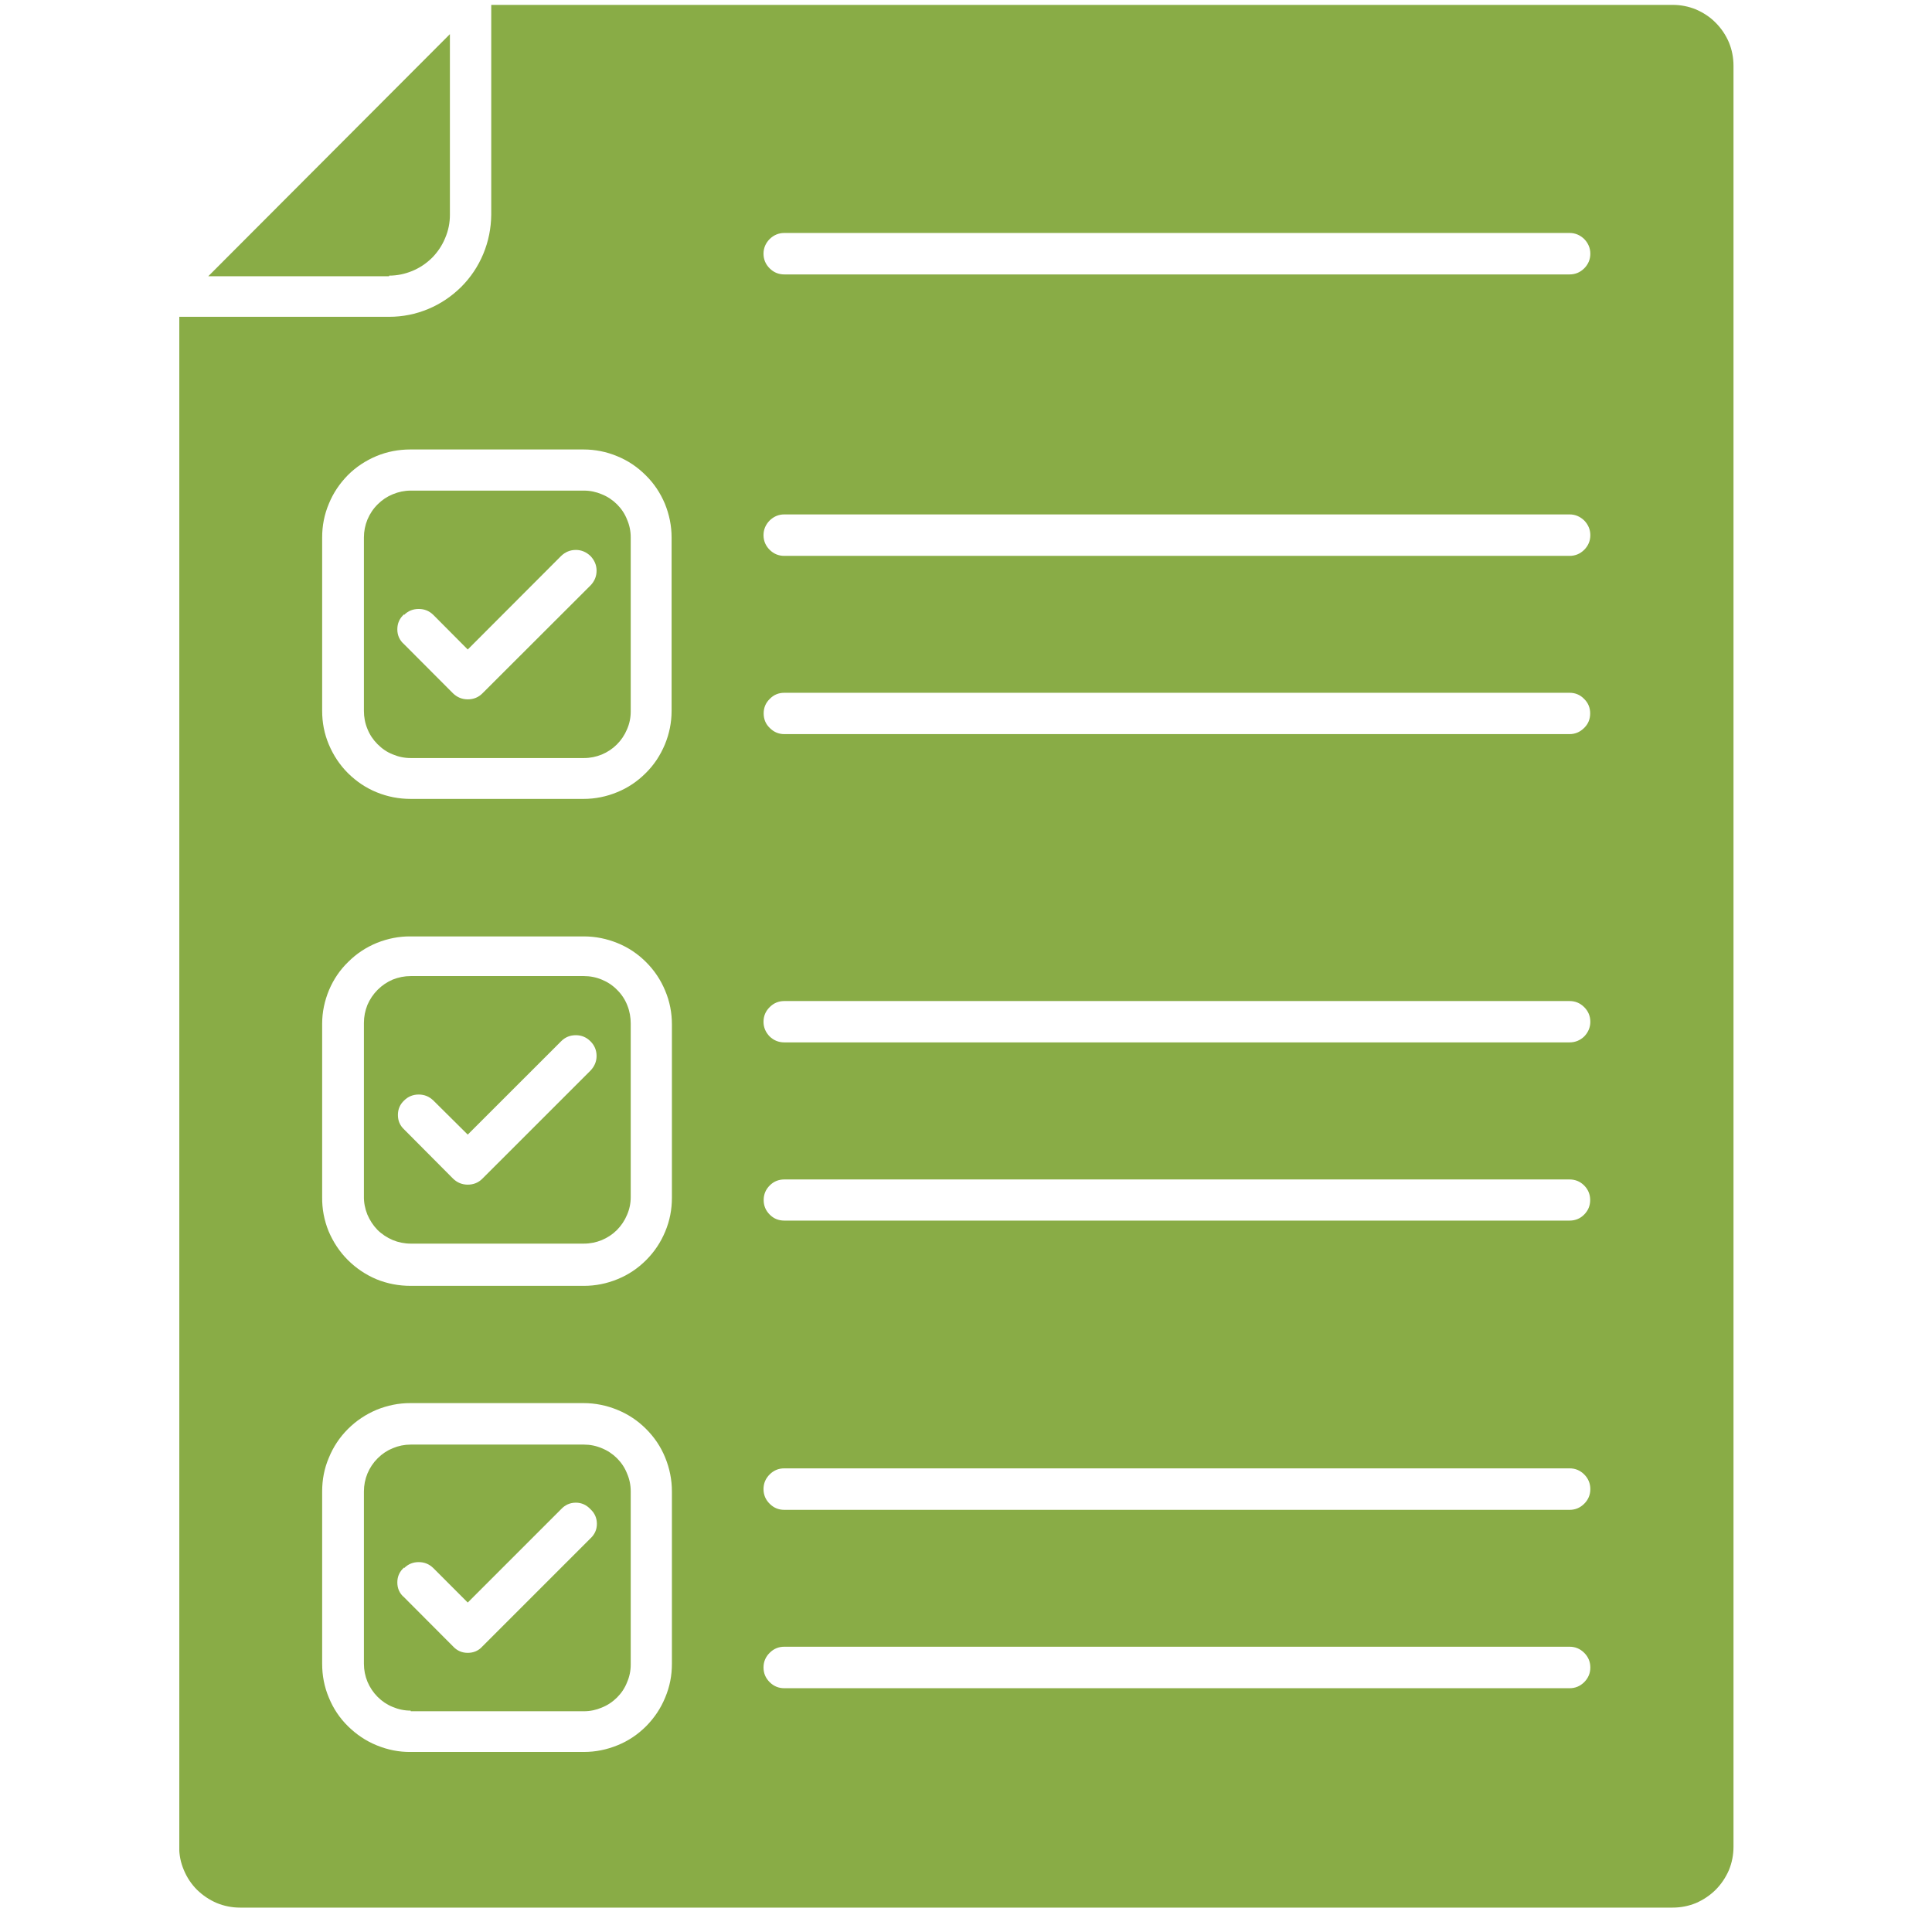 <svg xmlns="http://www.w3.org/2000/svg" xmlns:xlink="http://www.w3.org/1999/xlink" width="66" zoomAndPan="magnify" viewBox="0 0 49.5 49.5" height="66" preserveAspectRatio="xMidYMid meet"><defs><clipPath id="bf6f8b3ff5"><path d="M 4.594 0.125 L 44.688 0.125 L 44.688 49 L 4.594 49 Z M 4.594 0.125 " clip-rule="nonzero"></path></clipPath></defs><g clip-path="url(#bf6f8b3ff5)"><path fill="#89ac46" d="M 10.523 31.863 L 14.961 31.863 C 15.121 31.863 15.273 31.832 15.418 31.773 C 15.566 31.711 15.695 31.625 15.805 31.516 C 15.918 31.402 16.004 31.273 16.066 31.125 C 16.129 30.98 16.16 30.828 16.16 30.668 L 16.16 26.227 C 16.16 26.066 16.133 25.91 16.074 25.762 C 16.016 25.613 15.93 25.48 15.816 25.367 C 15.703 25.25 15.574 25.164 15.426 25.102 C 15.277 25.039 15.121 25.008 14.961 25.008 L 10.523 25.008 C 10.363 25.008 10.211 25.039 10.062 25.098 C 9.918 25.16 9.789 25.246 9.676 25.359 C 9.562 25.473 9.477 25.602 9.414 25.746 C 9.355 25.895 9.324 26.047 9.324 26.207 L 9.324 30.648 C 9.32 30.809 9.352 30.965 9.41 31.113 C 9.473 31.262 9.559 31.395 9.668 31.508 C 9.781 31.621 9.914 31.707 10.059 31.77 C 10.207 31.832 10.363 31.863 10.523 31.863 Z M 10.355 28.195 C 10.457 28.094 10.582 28.043 10.727 28.043 C 10.875 28.043 10.996 28.094 11.102 28.195 L 11.984 29.07 L 14.375 26.68 C 14.48 26.574 14.605 26.523 14.754 26.523 C 14.898 26.523 15.023 26.574 15.129 26.68 C 15.23 26.781 15.285 26.906 15.285 27.055 C 15.285 27.199 15.23 27.324 15.129 27.43 L 12.359 30.199 C 12.258 30.301 12.133 30.352 11.984 30.352 C 11.84 30.352 11.715 30.301 11.609 30.199 L 10.355 28.938 C 10.246 28.836 10.195 28.715 10.195 28.566 C 10.195 28.422 10.246 28.297 10.355 28.195 Z M 10.523 19.422 L 14.961 19.422 C 15.121 19.422 15.273 19.391 15.418 19.332 C 15.566 19.27 15.695 19.184 15.805 19.074 C 15.918 18.961 16.004 18.832 16.066 18.684 C 16.129 18.539 16.16 18.387 16.16 18.227 L 16.16 13.77 C 16.16 13.609 16.129 13.457 16.066 13.312 C 16.008 13.164 15.922 13.035 15.809 12.922 C 15.695 12.809 15.566 12.723 15.418 12.664 C 15.273 12.602 15.121 12.57 14.961 12.57 L 10.523 12.57 C 10.363 12.57 10.211 12.602 10.062 12.664 C 9.918 12.723 9.789 12.809 9.676 12.922 C 9.562 13.035 9.477 13.164 9.414 13.312 C 9.355 13.457 9.324 13.609 9.324 13.77 L 9.324 18.215 C 9.324 18.371 9.352 18.527 9.414 18.676 C 9.473 18.824 9.559 18.953 9.672 19.066 C 9.785 19.18 9.914 19.27 10.062 19.328 C 10.211 19.391 10.363 19.422 10.523 19.422 Z M 10.355 15.754 C 10.457 15.652 10.582 15.602 10.727 15.602 C 10.875 15.602 10.996 15.652 11.102 15.754 L 11.984 16.641 L 14.375 14.246 C 14.48 14.145 14.605 14.09 14.754 14.09 C 14.898 14.09 15.023 14.145 15.129 14.246 C 15.23 14.352 15.285 14.477 15.285 14.621 C 15.285 14.77 15.23 14.895 15.129 15 L 12.359 17.766 C 12.258 17.867 12.133 17.918 11.984 17.918 C 11.84 17.918 11.715 17.867 11.609 17.766 L 10.355 16.508 C 10.238 16.406 10.18 16.277 10.18 16.125 C 10.18 15.969 10.238 15.84 10.355 15.738 Z M 10.523 43.844 L 14.961 43.844 C 15.121 43.844 15.273 43.812 15.418 43.75 C 15.566 43.691 15.695 43.605 15.809 43.492 C 15.922 43.379 16.008 43.25 16.066 43.102 C 16.129 42.957 16.16 42.805 16.16 42.645 L 16.16 38.211 C 16.16 38.051 16.129 37.898 16.066 37.754 C 16.008 37.605 15.922 37.477 15.809 37.363 C 15.695 37.25 15.566 37.164 15.418 37.105 C 15.273 37.043 15.121 37.012 14.961 37.012 L 10.523 37.012 C 10.363 37.012 10.211 37.043 10.062 37.105 C 9.918 37.164 9.789 37.25 9.676 37.363 C 9.562 37.477 9.477 37.605 9.414 37.754 C 9.355 37.898 9.324 38.051 9.324 38.211 L 9.324 42.629 C 9.324 42.789 9.355 42.941 9.414 43.086 C 9.477 43.234 9.562 43.363 9.676 43.477 C 9.789 43.59 9.918 43.676 10.062 43.734 C 10.211 43.797 10.363 43.828 10.523 43.828 Z M 10.355 40.176 C 10.457 40.074 10.582 40.023 10.727 40.023 C 10.875 40.023 10.996 40.074 11.102 40.176 L 11.984 41.059 L 14.375 38.668 C 14.477 38.559 14.602 38.5 14.754 38.5 C 14.902 38.5 15.027 38.559 15.129 38.668 C 15.238 38.77 15.293 38.895 15.293 39.043 C 15.293 39.188 15.238 39.312 15.129 39.414 L 12.359 42.184 C 12.262 42.293 12.133 42.348 11.984 42.348 C 11.836 42.348 11.711 42.293 11.609 42.184 L 10.355 40.926 C 10.238 40.828 10.18 40.699 10.18 40.543 C 10.18 40.391 10.238 40.262 10.355 40.16 Z M 9.969 7.078 L 5.336 7.078 L 11.527 0.875 L 11.527 5.504 C 11.527 5.711 11.488 5.906 11.406 6.098 C 11.328 6.289 11.215 6.457 11.07 6.605 C 10.922 6.75 10.754 6.863 10.566 6.941 C 10.375 7.02 10.176 7.062 9.969 7.062 Z M 6.148 48.875 L 42.855 48.875 C 43.062 48.875 43.262 48.836 43.453 48.758 C 43.641 48.676 43.812 48.562 43.957 48.418 C 44.102 48.273 44.215 48.102 44.297 47.914 C 44.375 47.723 44.414 47.523 44.414 47.316 L 44.414 1.684 C 44.414 1.477 44.375 1.277 44.297 1.086 C 44.215 0.895 44.102 0.727 43.957 0.582 C 43.812 0.434 43.641 0.324 43.453 0.242 C 43.262 0.164 43.062 0.125 42.855 0.125 L 12.586 0.125 L 12.586 5.504 C 12.582 5.848 12.516 6.184 12.383 6.504 C 12.25 6.824 12.062 7.105 11.816 7.352 C 11.57 7.594 11.289 7.785 10.969 7.918 C 10.648 8.051 10.316 8.117 9.969 8.117 L 4.59 8.117 L 4.59 47.316 C 4.59 47.523 4.629 47.723 4.711 47.914 C 4.789 48.102 4.902 48.273 5.047 48.418 C 5.195 48.562 5.363 48.676 5.555 48.758 C 5.746 48.836 5.945 48.875 6.148 48.875 Z M 20.094 5.969 L 40.215 5.969 C 40.359 5.969 40.484 6.023 40.59 6.125 C 40.691 6.23 40.746 6.355 40.746 6.5 C 40.746 6.648 40.691 6.773 40.59 6.875 C 40.484 6.98 40.359 7.031 40.215 7.031 L 20.094 7.031 C 19.949 7.031 19.824 6.98 19.719 6.875 C 19.617 6.773 19.562 6.648 19.562 6.5 C 19.562 6.355 19.617 6.23 19.719 6.125 C 19.824 6.023 19.949 5.969 20.094 5.969 Z M 20.094 13.18 L 40.215 13.18 C 40.359 13.18 40.484 13.234 40.59 13.336 C 40.691 13.441 40.746 13.566 40.746 13.711 C 40.746 13.859 40.691 13.984 40.59 14.086 C 40.484 14.191 40.359 14.242 40.215 14.242 L 20.094 14.242 C 19.949 14.242 19.824 14.191 19.719 14.086 C 19.617 13.984 19.562 13.859 19.562 13.711 C 19.562 13.566 19.617 13.441 19.719 13.336 C 19.824 13.234 19.949 13.18 20.094 13.18 Z M 20.094 17.75 L 40.215 17.75 C 40.359 17.75 40.484 17.801 40.586 17.906 C 40.691 18.008 40.742 18.133 40.742 18.277 C 40.742 18.426 40.691 18.551 40.586 18.652 C 40.484 18.754 40.359 18.809 40.215 18.809 L 20.094 18.809 C 19.949 18.809 19.824 18.754 19.723 18.652 C 19.617 18.551 19.566 18.426 19.566 18.277 C 19.566 18.133 19.617 18.008 19.723 17.906 C 19.824 17.801 19.949 17.75 20.094 17.75 Z M 20.094 25.648 L 40.215 25.648 C 40.359 25.648 40.484 25.699 40.59 25.805 C 40.691 25.906 40.746 26.031 40.746 26.18 C 40.746 26.324 40.691 26.449 40.59 26.555 C 40.484 26.656 40.359 26.707 40.215 26.707 L 20.094 26.707 C 19.949 26.707 19.824 26.656 19.719 26.555 C 19.617 26.449 19.562 26.324 19.562 26.18 C 19.562 26.031 19.617 25.906 19.719 25.805 C 19.824 25.699 19.949 25.648 20.094 25.648 Z M 20.094 30.219 L 40.215 30.219 C 40.359 30.219 40.484 30.27 40.586 30.371 C 40.691 30.477 40.742 30.602 40.742 30.746 C 40.742 30.891 40.691 31.016 40.586 31.121 C 40.484 31.223 40.359 31.273 40.215 31.273 L 20.094 31.273 C 19.949 31.273 19.824 31.223 19.723 31.121 C 19.617 31.016 19.566 30.891 19.566 30.746 C 19.566 30.602 19.617 30.477 19.723 30.371 C 19.824 30.27 19.949 30.219 20.094 30.219 Z M 20.094 37.621 L 40.215 37.621 C 40.359 37.621 40.484 37.672 40.59 37.777 C 40.691 37.879 40.746 38.004 40.746 38.152 C 40.746 38.301 40.691 38.426 40.59 38.527 C 40.484 38.633 40.359 38.684 40.215 38.684 L 20.094 38.684 C 19.949 38.684 19.824 38.633 19.719 38.527 C 19.617 38.426 19.562 38.301 19.562 38.152 C 19.562 38.004 19.617 37.879 19.719 37.777 C 19.824 37.672 19.949 37.621 20.094 37.621 Z M 20.094 42.191 L 40.215 42.191 C 40.359 42.191 40.484 42.242 40.59 42.348 C 40.691 42.449 40.746 42.574 40.746 42.723 C 40.746 42.871 40.691 42.996 40.59 43.098 C 40.484 43.203 40.359 43.254 40.215 43.254 L 20.094 43.254 C 19.949 43.254 19.824 43.203 19.719 43.098 C 19.617 42.996 19.562 42.871 19.562 42.723 C 19.562 42.574 19.617 42.449 19.719 42.348 C 19.824 42.242 19.949 42.191 20.094 42.191 Z M 8.254 13.77 C 8.254 13.469 8.309 13.184 8.426 12.906 C 8.539 12.629 8.703 12.387 8.914 12.172 C 9.125 11.961 9.371 11.801 9.648 11.684 C 9.926 11.57 10.215 11.516 10.512 11.516 L 14.949 11.516 C 15.25 11.516 15.539 11.574 15.812 11.688 C 16.09 11.801 16.332 11.965 16.543 12.176 C 16.758 12.387 16.918 12.629 17.035 12.906 C 17.148 13.184 17.207 13.473 17.207 13.77 L 17.207 18.215 C 17.207 18.512 17.148 18.801 17.035 19.074 C 16.918 19.352 16.758 19.598 16.543 19.809 C 16.332 20.02 16.09 20.184 15.812 20.297 C 15.539 20.41 15.25 20.469 14.949 20.469 L 10.523 20.469 C 10.223 20.469 9.934 20.414 9.656 20.301 C 9.375 20.188 9.133 20.023 8.918 19.812 C 8.707 19.602 8.543 19.355 8.426 19.078 C 8.309 18.801 8.254 18.512 8.254 18.215 Z M 8.254 26.227 C 8.254 25.93 8.316 25.641 8.43 25.367 C 8.547 25.09 8.711 24.848 8.926 24.641 C 9.137 24.43 9.383 24.27 9.66 24.156 C 9.938 24.047 10.223 23.988 10.523 23.992 L 14.961 23.992 C 15.258 23.992 15.547 24.051 15.824 24.164 C 16.102 24.277 16.344 24.441 16.555 24.652 C 16.766 24.863 16.93 25.109 17.043 25.383 C 17.16 25.66 17.215 25.949 17.215 26.246 L 17.215 30.691 C 17.215 30.988 17.16 31.277 17.043 31.555 C 16.93 31.828 16.766 32.074 16.555 32.285 C 16.344 32.496 16.102 32.66 15.824 32.773 C 15.547 32.887 15.258 32.945 14.961 32.945 L 10.523 32.945 C 10.219 32.945 9.93 32.891 9.648 32.777 C 9.371 32.66 9.125 32.496 8.91 32.281 C 8.699 32.07 8.535 31.82 8.418 31.543 C 8.305 31.262 8.25 30.973 8.254 30.668 Z M 8.254 38.211 C 8.254 37.91 8.309 37.621 8.426 37.348 C 8.539 37.07 8.703 36.824 8.914 36.613 C 9.125 36.402 9.371 36.238 9.648 36.121 C 9.926 36.008 10.211 35.949 10.512 35.949 L 14.949 35.949 C 15.25 35.949 15.539 36.008 15.816 36.121 C 16.094 36.234 16.34 36.398 16.551 36.609 C 16.766 36.824 16.93 37.066 17.043 37.344 C 17.156 37.621 17.215 37.91 17.215 38.211 L 17.215 42.629 C 17.215 42.93 17.16 43.215 17.043 43.492 C 16.93 43.77 16.766 44.012 16.555 44.227 C 16.344 44.438 16.102 44.602 15.824 44.715 C 15.547 44.828 15.262 44.887 14.961 44.887 L 10.523 44.887 C 10.223 44.891 9.934 44.832 9.656 44.719 C 9.375 44.605 9.133 44.441 8.918 44.23 C 8.703 44.02 8.539 43.773 8.426 43.496 C 8.309 43.219 8.254 42.93 8.254 42.629 Z M 8.254 38.211 " fill-opacity="1" fill-rule="nonzero"></path></g></svg>